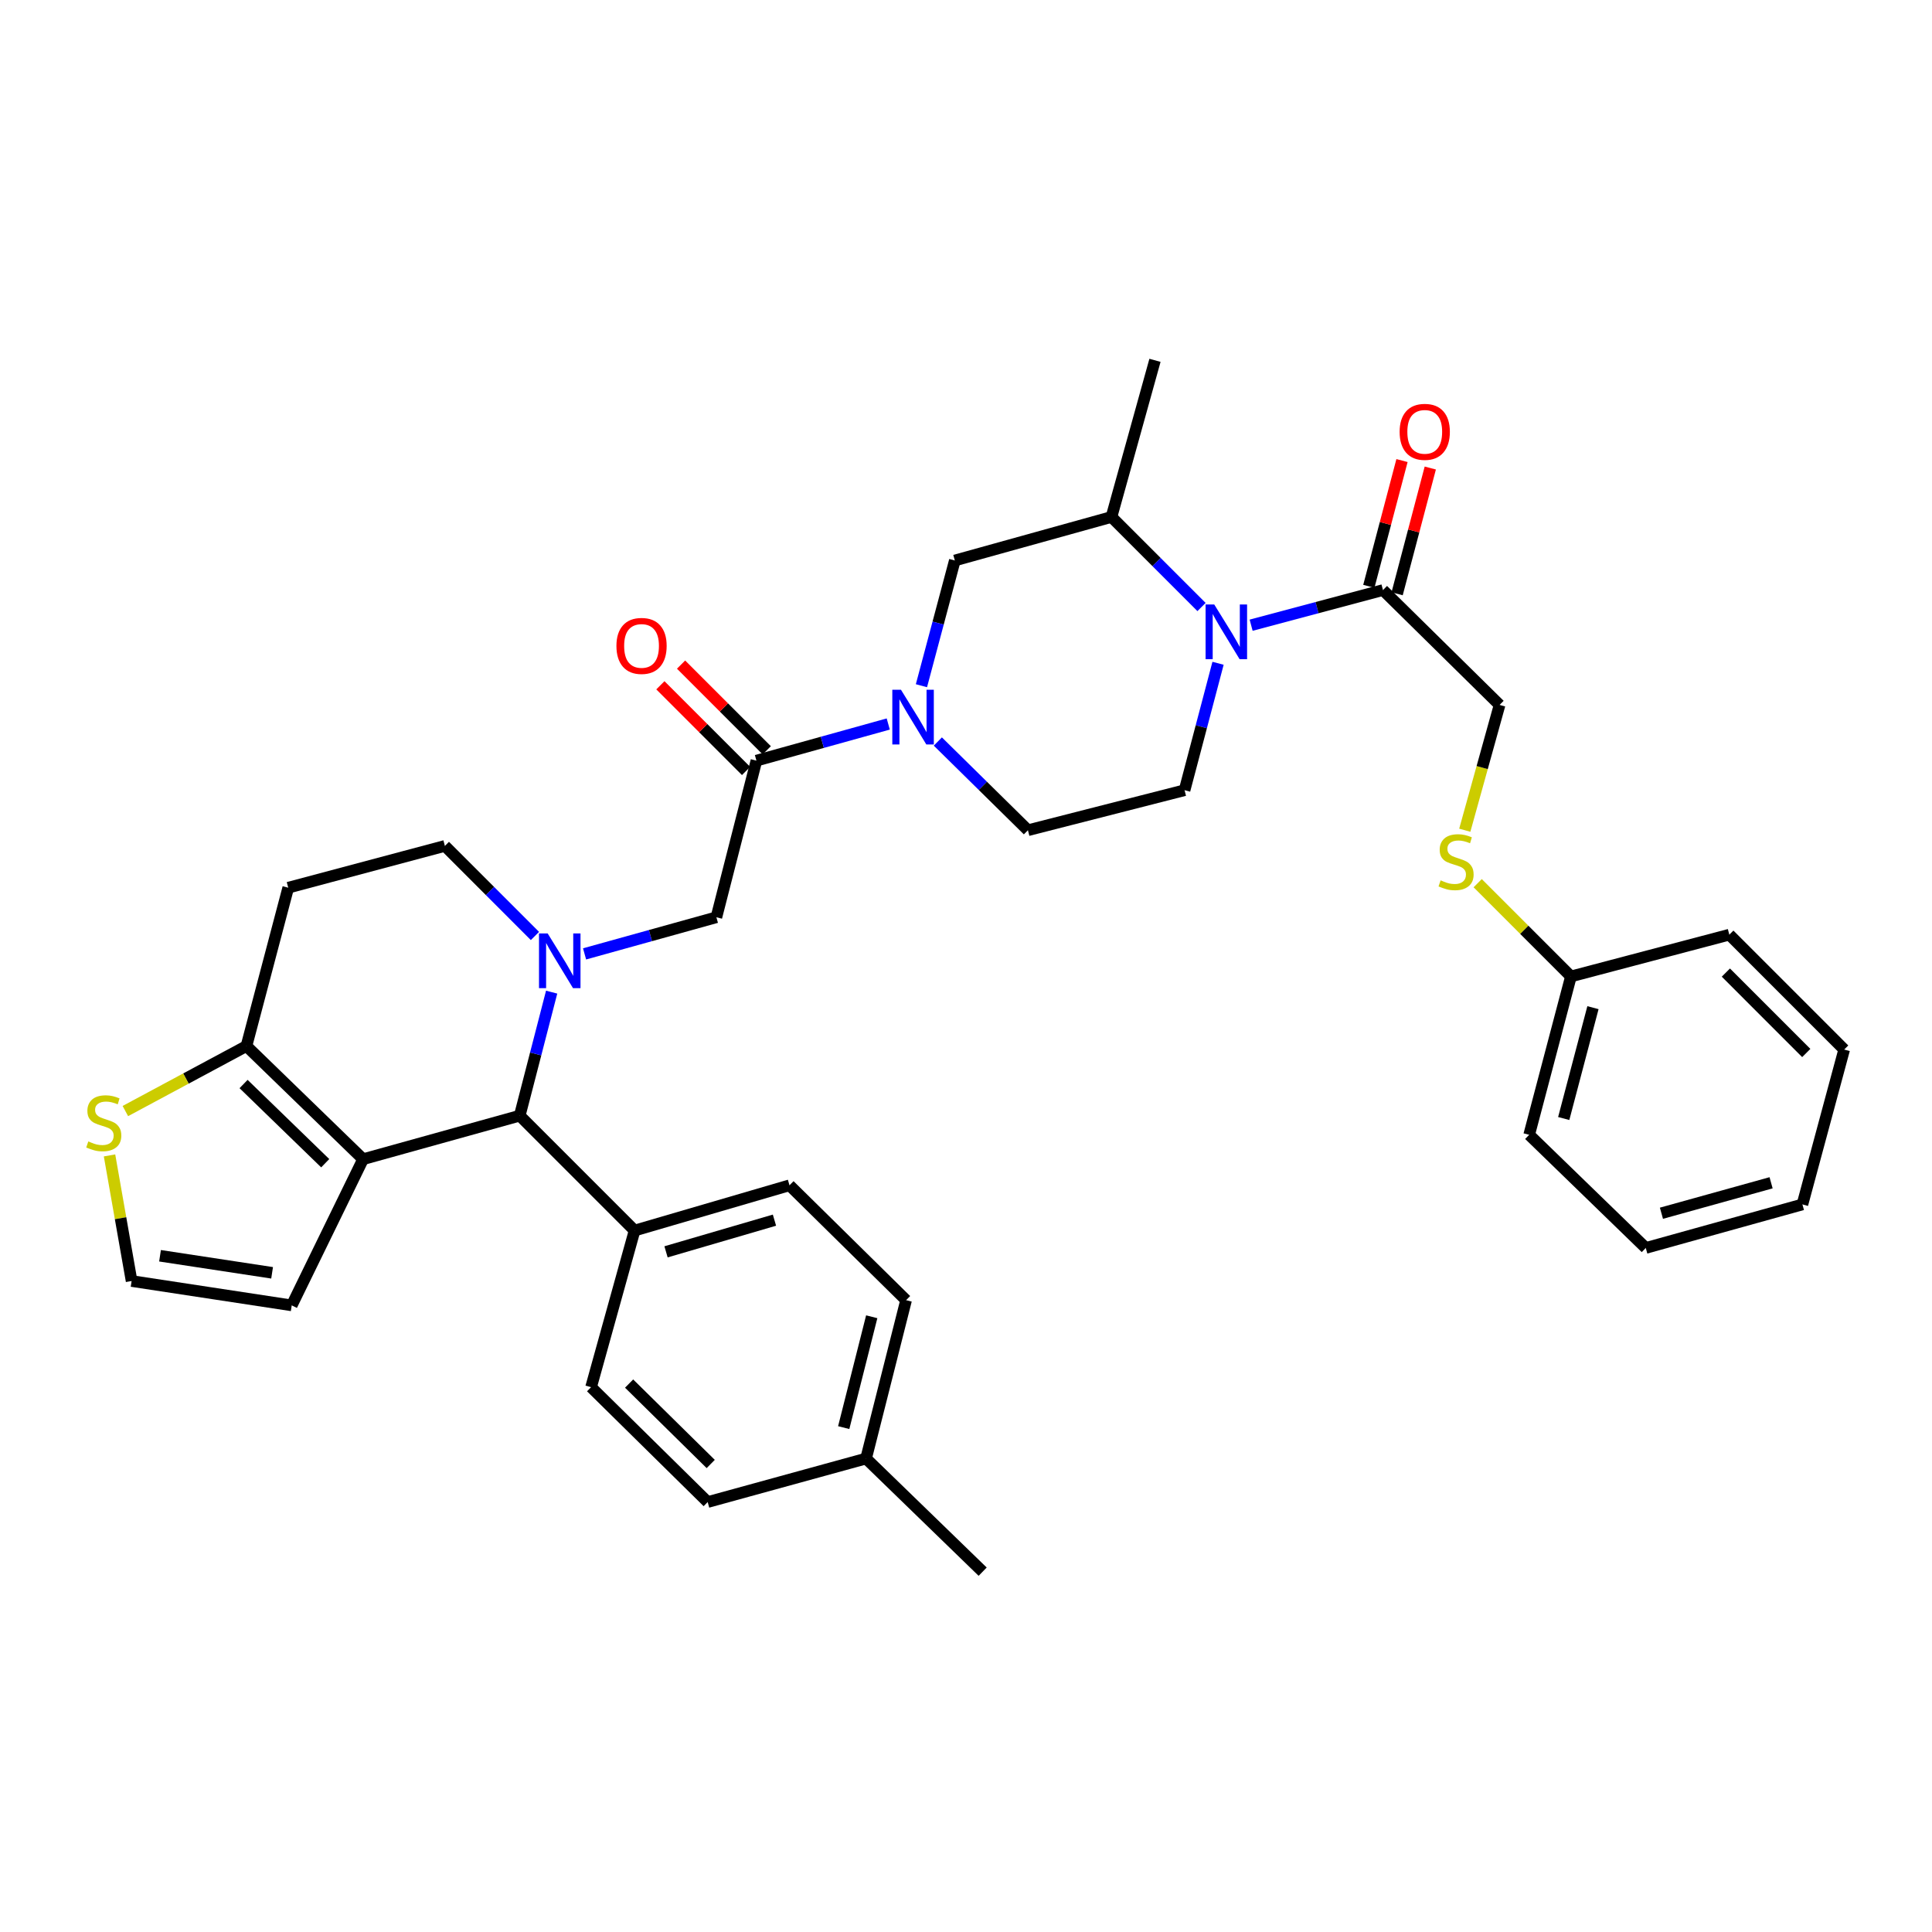 <?xml version='1.0' encoding='iso-8859-1'?>
<svg version='1.1' baseProfile='full'
              xmlns='http://www.w3.org/2000/svg'
                      xmlns:rdkit='http://www.rdkit.org/xml'
                      xmlns:xlink='http://www.w3.org/1999/xlink'
                  xml:space='preserve'
width='1000px' height='1000px' viewBox='0 0 1000 1000'>
<!-- END OF HEADER -->
<rect style='opacity:1.0;fill:#FFFFFF;stroke:none' width='1000' height='1000' x='0' y='0'> </rect>
<path class='bond-0' d='M 758.168,429.724 L 767.174,397.297' style='fill:none;fill-rule:evenodd;stroke:#CCCC00;stroke-width:6px;stroke-linecap:butt;stroke-linejoin:miter;stroke-opacity:1' />
<path class='bond-0' d='M 767.174,397.297 L 776.18,364.869' style='fill:none;fill-rule:evenodd;stroke:#000000;stroke-width:6px;stroke-linecap:butt;stroke-linejoin:miter;stroke-opacity:1' />
<path class='bond-1' d='M 764.844,457.131 L 788.979,481.27' style='fill:none;fill-rule:evenodd;stroke:#CCCC00;stroke-width:6px;stroke-linecap:butt;stroke-linejoin:miter;stroke-opacity:1' />
<path class='bond-1' d='M 788.979,481.27 L 813.115,505.409' style='fill:none;fill-rule:evenodd;stroke:#000000;stroke-width:6px;stroke-linecap:butt;stroke-linejoin:miter;stroke-opacity:1' />
<path class='bond-2' d='M 621.907,314.193 L 598.602,290.887' style='fill:none;fill-rule:evenodd;stroke:#0000FF;stroke-width:6px;stroke-linecap:butt;stroke-linejoin:miter;stroke-opacity:1' />
<path class='bond-2' d='M 598.602,290.887 L 575.297,267.582' style='fill:none;fill-rule:evenodd;stroke:#000000;stroke-width:6px;stroke-linecap:butt;stroke-linejoin:miter;stroke-opacity:1' />
<path class='bond-3' d='M 647.587,323.612 L 681.707,314.514' style='fill:none;fill-rule:evenodd;stroke:#0000FF;stroke-width:6px;stroke-linecap:butt;stroke-linejoin:miter;stroke-opacity:1' />
<path class='bond-3' d='M 681.707,314.514 L 715.827,305.417' style='fill:none;fill-rule:evenodd;stroke:#000000;stroke-width:6px;stroke-linecap:butt;stroke-linejoin:miter;stroke-opacity:1' />
<path class='bond-4' d='M 630.456,343.314 L 621.794,376.163' style='fill:none;fill-rule:evenodd;stroke:#0000FF;stroke-width:6px;stroke-linecap:butt;stroke-linejoin:miter;stroke-opacity:1' />
<path class='bond-4' d='M 621.794,376.163 L 613.131,409.013' style='fill:none;fill-rule:evenodd;stroke:#000000;stroke-width:6px;stroke-linecap:butt;stroke-linejoin:miter;stroke-opacity:1' />
<path class='bond-5' d='M 723.147,307.347 L 731.731,274.798' style='fill:none;fill-rule:evenodd;stroke:#000000;stroke-width:6px;stroke-linecap:butt;stroke-linejoin:miter;stroke-opacity:1' />
<path class='bond-5' d='M 731.731,274.798 L 740.314,242.248' style='fill:none;fill-rule:evenodd;stroke:#FF0000;stroke-width:6px;stroke-linecap:butt;stroke-linejoin:miter;stroke-opacity:1' />
<path class='bond-5' d='M 708.507,303.487 L 717.09,270.937' style='fill:none;fill-rule:evenodd;stroke:#000000;stroke-width:6px;stroke-linecap:butt;stroke-linejoin:miter;stroke-opacity:1' />
<path class='bond-5' d='M 717.09,270.937 L 725.674,238.388' style='fill:none;fill-rule:evenodd;stroke:#FF0000;stroke-width:6px;stroke-linecap:butt;stroke-linejoin:miter;stroke-opacity:1' />
<path class='bond-6' d='M 715.827,305.417 L 776.18,364.869' style='fill:none;fill-rule:evenodd;stroke:#000000;stroke-width:6px;stroke-linecap:butt;stroke-linejoin:miter;stroke-opacity:1' />
<path class='bond-7' d='M 813.115,505.409 L 791.497,587.379' style='fill:none;fill-rule:evenodd;stroke:#000000;stroke-width:6px;stroke-linecap:butt;stroke-linejoin:miter;stroke-opacity:1' />
<path class='bond-7' d='M 824.512,521.565 L 809.38,578.944' style='fill:none;fill-rule:evenodd;stroke:#000000;stroke-width:6px;stroke-linecap:butt;stroke-linejoin:miter;stroke-opacity:1' />
<path class='bond-8' d='M 813.115,505.409 L 895.093,483.783' style='fill:none;fill-rule:evenodd;stroke:#000000;stroke-width:6px;stroke-linecap:butt;stroke-linejoin:miter;stroke-opacity:1' />
<path class='bond-9' d='M 269.009,577.47 L 187.931,599.996' style='fill:none;fill-rule:evenodd;stroke:#000000;stroke-width:6px;stroke-linecap:butt;stroke-linejoin:miter;stroke-opacity:1' />
<path class='bond-10' d='M 269.009,577.47 L 277.271,545.5' style='fill:none;fill-rule:evenodd;stroke:#000000;stroke-width:6px;stroke-linecap:butt;stroke-linejoin:miter;stroke-opacity:1' />
<path class='bond-10' d='M 277.271,545.5 L 285.532,513.53' style='fill:none;fill-rule:evenodd;stroke:#0000FF;stroke-width:6px;stroke-linecap:butt;stroke-linejoin:miter;stroke-opacity:1' />
<path class='bond-11' d='M 269.009,577.47 L 328.461,636.931' style='fill:none;fill-rule:evenodd;stroke:#000000;stroke-width:6px;stroke-linecap:butt;stroke-linejoin:miter;stroke-opacity:1' />
<path class='bond-12' d='M 276.884,484.456 L 253.579,461.148' style='fill:none;fill-rule:evenodd;stroke:#0000FF;stroke-width:6px;stroke-linecap:butt;stroke-linejoin:miter;stroke-opacity:1' />
<path class='bond-12' d='M 253.579,461.148 L 230.274,437.839' style='fill:none;fill-rule:evenodd;stroke:#000000;stroke-width:6px;stroke-linecap:butt;stroke-linejoin:miter;stroke-opacity:1' />
<path class='bond-13' d='M 302.57,493.732 L 336.687,484.253' style='fill:none;fill-rule:evenodd;stroke:#0000FF;stroke-width:6px;stroke-linecap:butt;stroke-linejoin:miter;stroke-opacity:1' />
<path class='bond-13' d='M 336.687,484.253 L 370.805,474.774' style='fill:none;fill-rule:evenodd;stroke:#000000;stroke-width:6px;stroke-linecap:butt;stroke-linejoin:miter;stroke-opacity:1' />
<path class='bond-14' d='M 230.274,437.839 L 149.196,459.465' style='fill:none;fill-rule:evenodd;stroke:#000000;stroke-width:6px;stroke-linecap:butt;stroke-linejoin:miter;stroke-opacity:1' />
<path class='bond-15' d='M 149.196,459.465 L 127.561,541.435' style='fill:none;fill-rule:evenodd;stroke:#000000;stroke-width:6px;stroke-linecap:butt;stroke-linejoin:miter;stroke-opacity:1' />
<path class='bond-16' d='M 187.931,599.996 L 127.561,541.435' style='fill:none;fill-rule:evenodd;stroke:#000000;stroke-width:6px;stroke-linecap:butt;stroke-linejoin:miter;stroke-opacity:1' />
<path class='bond-16' d='M 168.333,602.079 L 126.075,561.087' style='fill:none;fill-rule:evenodd;stroke:#000000;stroke-width:6px;stroke-linecap:butt;stroke-linejoin:miter;stroke-opacity:1' />
<path class='bond-17' d='M 187.931,599.996 L 150.996,675.666' style='fill:none;fill-rule:evenodd;stroke:#000000;stroke-width:6px;stroke-linecap:butt;stroke-linejoin:miter;stroke-opacity:1' />
<path class='bond-18' d='M 127.561,541.435 L 96.223,558.257' style='fill:none;fill-rule:evenodd;stroke:#000000;stroke-width:6px;stroke-linecap:butt;stroke-linejoin:miter;stroke-opacity:1' />
<path class='bond-18' d='M 96.223,558.257 L 64.884,575.079' style='fill:none;fill-rule:evenodd;stroke:#CCCC00;stroke-width:6px;stroke-linecap:butt;stroke-linejoin:miter;stroke-opacity:1' />
<path class='bond-19' d='M 56.69,598.039 L 62.403,630.548' style='fill:none;fill-rule:evenodd;stroke:#CCCC00;stroke-width:6px;stroke-linecap:butt;stroke-linejoin:miter;stroke-opacity:1' />
<path class='bond-19' d='M 62.403,630.548 L 68.117,663.057' style='fill:none;fill-rule:evenodd;stroke:#000000;stroke-width:6px;stroke-linecap:butt;stroke-linejoin:miter;stroke-opacity:1' />
<path class='bond-20' d='M 68.117,663.057 L 150.996,675.666' style='fill:none;fill-rule:evenodd;stroke:#000000;stroke-width:6px;stroke-linecap:butt;stroke-linejoin:miter;stroke-opacity:1' />
<path class='bond-20' d='M 82.826,649.98 L 140.841,658.806' style='fill:none;fill-rule:evenodd;stroke:#000000;stroke-width:6px;stroke-linecap:butt;stroke-linejoin:miter;stroke-opacity:1' />
<path class='bond-21' d='M 494.218,290.1 L 485.577,322.51' style='fill:none;fill-rule:evenodd;stroke:#000000;stroke-width:6px;stroke-linecap:butt;stroke-linejoin:miter;stroke-opacity:1' />
<path class='bond-21' d='M 485.577,322.51 L 476.935,354.92' style='fill:none;fill-rule:evenodd;stroke:#0000FF;stroke-width:6px;stroke-linecap:butt;stroke-linejoin:miter;stroke-opacity:1' />
<path class='bond-22' d='M 494.218,290.1 L 575.297,267.582' style='fill:none;fill-rule:evenodd;stroke:#000000;stroke-width:6px;stroke-linecap:butt;stroke-linejoin:miter;stroke-opacity:1' />
<path class='bond-23' d='M 370.805,474.774 L 391.522,393.704' style='fill:none;fill-rule:evenodd;stroke:#000000;stroke-width:6px;stroke-linecap:butt;stroke-linejoin:miter;stroke-opacity:1' />
<path class='bond-24' d='M 391.522,393.704 L 425.64,384.225' style='fill:none;fill-rule:evenodd;stroke:#000000;stroke-width:6px;stroke-linecap:butt;stroke-linejoin:miter;stroke-opacity:1' />
<path class='bond-24' d='M 425.64,384.225 L 459.757,374.746' style='fill:none;fill-rule:evenodd;stroke:#0000FF;stroke-width:6px;stroke-linecap:butt;stroke-linejoin:miter;stroke-opacity:1' />
<path class='bond-25' d='M 396.875,388.351 L 374.696,366.172' style='fill:none;fill-rule:evenodd;stroke:#000000;stroke-width:6px;stroke-linecap:butt;stroke-linejoin:miter;stroke-opacity:1' />
<path class='bond-25' d='M 374.696,366.172 L 352.517,343.992' style='fill:none;fill-rule:evenodd;stroke:#FF0000;stroke-width:6px;stroke-linecap:butt;stroke-linejoin:miter;stroke-opacity:1' />
<path class='bond-25' d='M 386.169,399.057 L 363.99,376.878' style='fill:none;fill-rule:evenodd;stroke:#000000;stroke-width:6px;stroke-linecap:butt;stroke-linejoin:miter;stroke-opacity:1' />
<path class='bond-25' d='M 363.99,376.878 L 341.811,354.698' style='fill:none;fill-rule:evenodd;stroke:#FF0000;stroke-width:6px;stroke-linecap:butt;stroke-linejoin:miter;stroke-opacity:1' />
<path class='bond-26' d='M 485.427,383.81 L 508.74,406.77' style='fill:none;fill-rule:evenodd;stroke:#0000FF;stroke-width:6px;stroke-linecap:butt;stroke-linejoin:miter;stroke-opacity:1' />
<path class='bond-26' d='M 508.74,406.77 L 532.053,429.73' style='fill:none;fill-rule:evenodd;stroke:#000000;stroke-width:6px;stroke-linecap:butt;stroke-linejoin:miter;stroke-opacity:1' />
<path class='bond-27' d='M 532.053,429.73 L 613.131,409.013' style='fill:none;fill-rule:evenodd;stroke:#000000;stroke-width:6px;stroke-linecap:butt;stroke-linejoin:miter;stroke-opacity:1' />
<path class='bond-28' d='M 328.461,636.931 L 408.64,613.505' style='fill:none;fill-rule:evenodd;stroke:#000000;stroke-width:6px;stroke-linecap:butt;stroke-linejoin:miter;stroke-opacity:1' />
<path class='bond-28' d='M 344.734,647.95 L 400.859,631.552' style='fill:none;fill-rule:evenodd;stroke:#000000;stroke-width:6px;stroke-linecap:butt;stroke-linejoin:miter;stroke-opacity:1' />
<path class='bond-29' d='M 328.461,636.931 L 305.944,718.001' style='fill:none;fill-rule:evenodd;stroke:#000000;stroke-width:6px;stroke-linecap:butt;stroke-linejoin:miter;stroke-opacity:1' />
<path class='bond-30' d='M 408.64,613.505 L 468.992,672.965' style='fill:none;fill-rule:evenodd;stroke:#000000;stroke-width:6px;stroke-linecap:butt;stroke-linejoin:miter;stroke-opacity:1' />
<path class='bond-31' d='M 305.944,718.001 L 366.296,777.461' style='fill:none;fill-rule:evenodd;stroke:#000000;stroke-width:6px;stroke-linecap:butt;stroke-linejoin:miter;stroke-opacity:1' />
<path class='bond-31' d='M 325.623,716.134 L 367.869,757.757' style='fill:none;fill-rule:evenodd;stroke:#000000;stroke-width:6px;stroke-linecap:butt;stroke-linejoin:miter;stroke-opacity:1' />
<path class='bond-32' d='M 366.296,777.461 L 448.275,754.935' style='fill:none;fill-rule:evenodd;stroke:#000000;stroke-width:6px;stroke-linecap:butt;stroke-linejoin:miter;stroke-opacity:1' />
<path class='bond-33' d='M 468.992,672.965 L 448.275,754.935' style='fill:none;fill-rule:evenodd;stroke:#000000;stroke-width:6px;stroke-linecap:butt;stroke-linejoin:miter;stroke-opacity:1' />
<path class='bond-33' d='M 451.205,681.551 L 436.703,738.93' style='fill:none;fill-rule:evenodd;stroke:#000000;stroke-width:6px;stroke-linecap:butt;stroke-linejoin:miter;stroke-opacity:1' />
<path class='bond-34' d='M 448.275,754.935 L 508.627,813.496' style='fill:none;fill-rule:evenodd;stroke:#000000;stroke-width:6px;stroke-linecap:butt;stroke-linejoin:miter;stroke-opacity:1' />
<path class='bond-35' d='M 575.297,267.582 L 597.814,186.504' style='fill:none;fill-rule:evenodd;stroke:#000000;stroke-width:6px;stroke-linecap:butt;stroke-linejoin:miter;stroke-opacity:1' />
<path class='bond-36' d='M 791.497,587.379 L 851.85,645.939' style='fill:none;fill-rule:evenodd;stroke:#000000;stroke-width:6px;stroke-linecap:butt;stroke-linejoin:miter;stroke-opacity:1' />
<path class='bond-37' d='M 895.093,483.783 L 954.545,543.243' style='fill:none;fill-rule:evenodd;stroke:#000000;stroke-width:6px;stroke-linecap:butt;stroke-linejoin:miter;stroke-opacity:1' />
<path class='bond-37' d='M 893.304,503.407 L 934.921,545.03' style='fill:none;fill-rule:evenodd;stroke:#000000;stroke-width:6px;stroke-linecap:butt;stroke-linejoin:miter;stroke-opacity:1' />
<path class='bond-38' d='M 851.85,645.939 L 932.928,623.413' style='fill:none;fill-rule:evenodd;stroke:#000000;stroke-width:6px;stroke-linecap:butt;stroke-linejoin:miter;stroke-opacity:1' />
<path class='bond-38' d='M 859.958,627.972 L 916.713,612.204' style='fill:none;fill-rule:evenodd;stroke:#000000;stroke-width:6px;stroke-linecap:butt;stroke-linejoin:miter;stroke-opacity:1' />
<path class='bond-39' d='M 954.545,543.243 L 932.928,623.413' style='fill:none;fill-rule:evenodd;stroke:#000000;stroke-width:6px;stroke-linecap:butt;stroke-linejoin:miter;stroke-opacity:1' />
<path  class='atom-0' d='M 745.662 455.668
Q 745.982 455.788, 747.302 456.348
Q 748.622 456.908, 750.062 457.268
Q 751.542 457.588, 752.982 457.588
Q 755.662 457.588, 757.222 456.308
Q 758.782 454.988, 758.782 452.708
Q 758.782 451.148, 757.982 450.188
Q 757.222 449.228, 756.022 448.708
Q 754.822 448.188, 752.822 447.588
Q 750.302 446.828, 748.782 446.108
Q 747.302 445.388, 746.222 443.868
Q 745.182 442.348, 745.182 439.788
Q 745.182 436.228, 747.582 434.028
Q 750.022 431.828, 754.822 431.828
Q 758.102 431.828, 761.822 433.388
L 760.902 436.468
Q 757.502 435.068, 754.942 435.068
Q 752.182 435.068, 750.662 436.228
Q 749.142 437.348, 749.182 439.308
Q 749.182 440.828, 749.942 441.748
Q 750.742 442.668, 751.862 443.188
Q 753.022 443.708, 754.942 444.308
Q 757.502 445.108, 759.022 445.908
Q 760.542 446.708, 761.622 448.348
Q 762.742 449.948, 762.742 452.708
Q 762.742 456.628, 760.102 458.748
Q 757.502 460.828, 753.142 460.828
Q 750.622 460.828, 748.702 460.268
Q 746.822 459.748, 744.582 458.828
L 745.662 455.668
' fill='#CCCC00'/>
<path  class='atom-1' d='M 628.489 312.875
L 637.769 327.875
Q 638.689 329.355, 640.169 332.035
Q 641.649 334.715, 641.729 334.875
L 641.729 312.875
L 645.489 312.875
L 645.489 341.195
L 641.609 341.195
L 631.649 324.795
Q 630.489 322.875, 629.249 320.675
Q 628.049 318.475, 627.689 317.795
L 627.689 341.195
L 624.009 341.195
L 624.009 312.875
L 628.489 312.875
' fill='#0000FF'/>
<path  class='atom-3' d='M 724.445 223.519
Q 724.445 216.719, 727.805 212.919
Q 731.165 209.119, 737.445 209.119
Q 743.725 209.119, 747.085 212.919
Q 750.445 216.719, 750.445 223.519
Q 750.445 230.399, 747.045 234.319
Q 743.645 238.199, 737.445 238.199
Q 731.205 238.199, 727.805 234.319
Q 724.445 230.439, 724.445 223.519
M 737.445 234.999
Q 741.765 234.999, 744.085 232.119
Q 746.445 229.199, 746.445 223.519
Q 746.445 217.959, 744.085 215.159
Q 741.765 212.319, 737.445 212.319
Q 733.125 212.319, 730.765 215.119
Q 728.445 217.919, 728.445 223.519
Q 728.445 229.239, 730.765 232.119
Q 733.125 234.999, 737.445 234.999
' fill='#FF0000'/>
<path  class='atom-7' d='M 283.466 483.14
L 292.746 498.14
Q 293.666 499.62, 295.146 502.3
Q 296.626 504.98, 296.706 505.14
L 296.706 483.14
L 300.466 483.14
L 300.466 511.46
L 296.586 511.46
L 286.626 495.06
Q 285.466 493.14, 284.226 490.94
Q 283.026 488.74, 282.666 488.06
L 282.666 511.46
L 278.986 511.46
L 278.986 483.14
L 283.466 483.14
' fill='#0000FF'/>
<path  class='atom-12' d='M 45.708 590.798
Q 46.028 590.918, 47.348 591.478
Q 48.668 592.038, 50.108 592.398
Q 51.588 592.718, 53.028 592.718
Q 55.708 592.718, 57.268 591.438
Q 58.828 590.118, 58.828 587.838
Q 58.828 586.278, 58.028 585.318
Q 57.268 584.358, 56.068 583.838
Q 54.868 583.318, 52.868 582.718
Q 50.348 581.958, 48.828 581.238
Q 47.348 580.518, 46.268 578.998
Q 45.228 577.478, 45.228 574.918
Q 45.228 571.358, 47.628 569.158
Q 50.068 566.958, 54.868 566.958
Q 58.148 566.958, 61.868 568.518
L 60.948 571.598
Q 57.548 570.198, 54.988 570.198
Q 52.228 570.198, 50.708 571.358
Q 49.188 572.478, 49.228 574.438
Q 49.228 575.958, 49.988 576.878
Q 50.788 577.798, 51.908 578.318
Q 53.068 578.838, 54.988 579.438
Q 57.548 580.238, 59.068 581.038
Q 60.588 581.838, 61.668 583.478
Q 62.788 585.078, 62.788 587.838
Q 62.788 591.758, 60.148 593.878
Q 57.548 595.958, 53.188 595.958
Q 50.668 595.958, 48.748 595.398
Q 46.868 594.878, 44.628 593.958
L 45.708 590.798
' fill='#CCCC00'/>
<path  class='atom-18' d='M 466.341 357.018
L 475.621 372.018
Q 476.541 373.498, 478.021 376.178
Q 479.501 378.858, 479.581 379.018
L 479.581 357.018
L 483.341 357.018
L 483.341 385.338
L 479.461 385.338
L 469.501 368.938
Q 468.341 367.018, 467.101 364.818
Q 465.901 362.618, 465.541 361.938
L 465.541 385.338
L 461.861 385.338
L 461.861 357.018
L 466.341 357.018
' fill='#0000FF'/>
<path  class='atom-19' d='M 319.061 334.323
Q 319.061 327.523, 322.421 323.723
Q 325.781 319.923, 332.061 319.923
Q 338.341 319.923, 341.701 323.723
Q 345.061 327.523, 345.061 334.323
Q 345.061 341.203, 341.661 345.123
Q 338.261 349.003, 332.061 349.003
Q 325.821 349.003, 322.421 345.123
Q 319.061 341.243, 319.061 334.323
M 332.061 345.803
Q 336.381 345.803, 338.701 342.923
Q 341.061 340.003, 341.061 334.323
Q 341.061 328.763, 338.701 325.963
Q 336.381 323.123, 332.061 323.123
Q 327.741 323.123, 325.381 325.923
Q 323.061 328.723, 323.061 334.323
Q 323.061 340.043, 325.381 342.923
Q 327.741 345.803, 332.061 345.803
' fill='#FF0000'/>
</svg>

